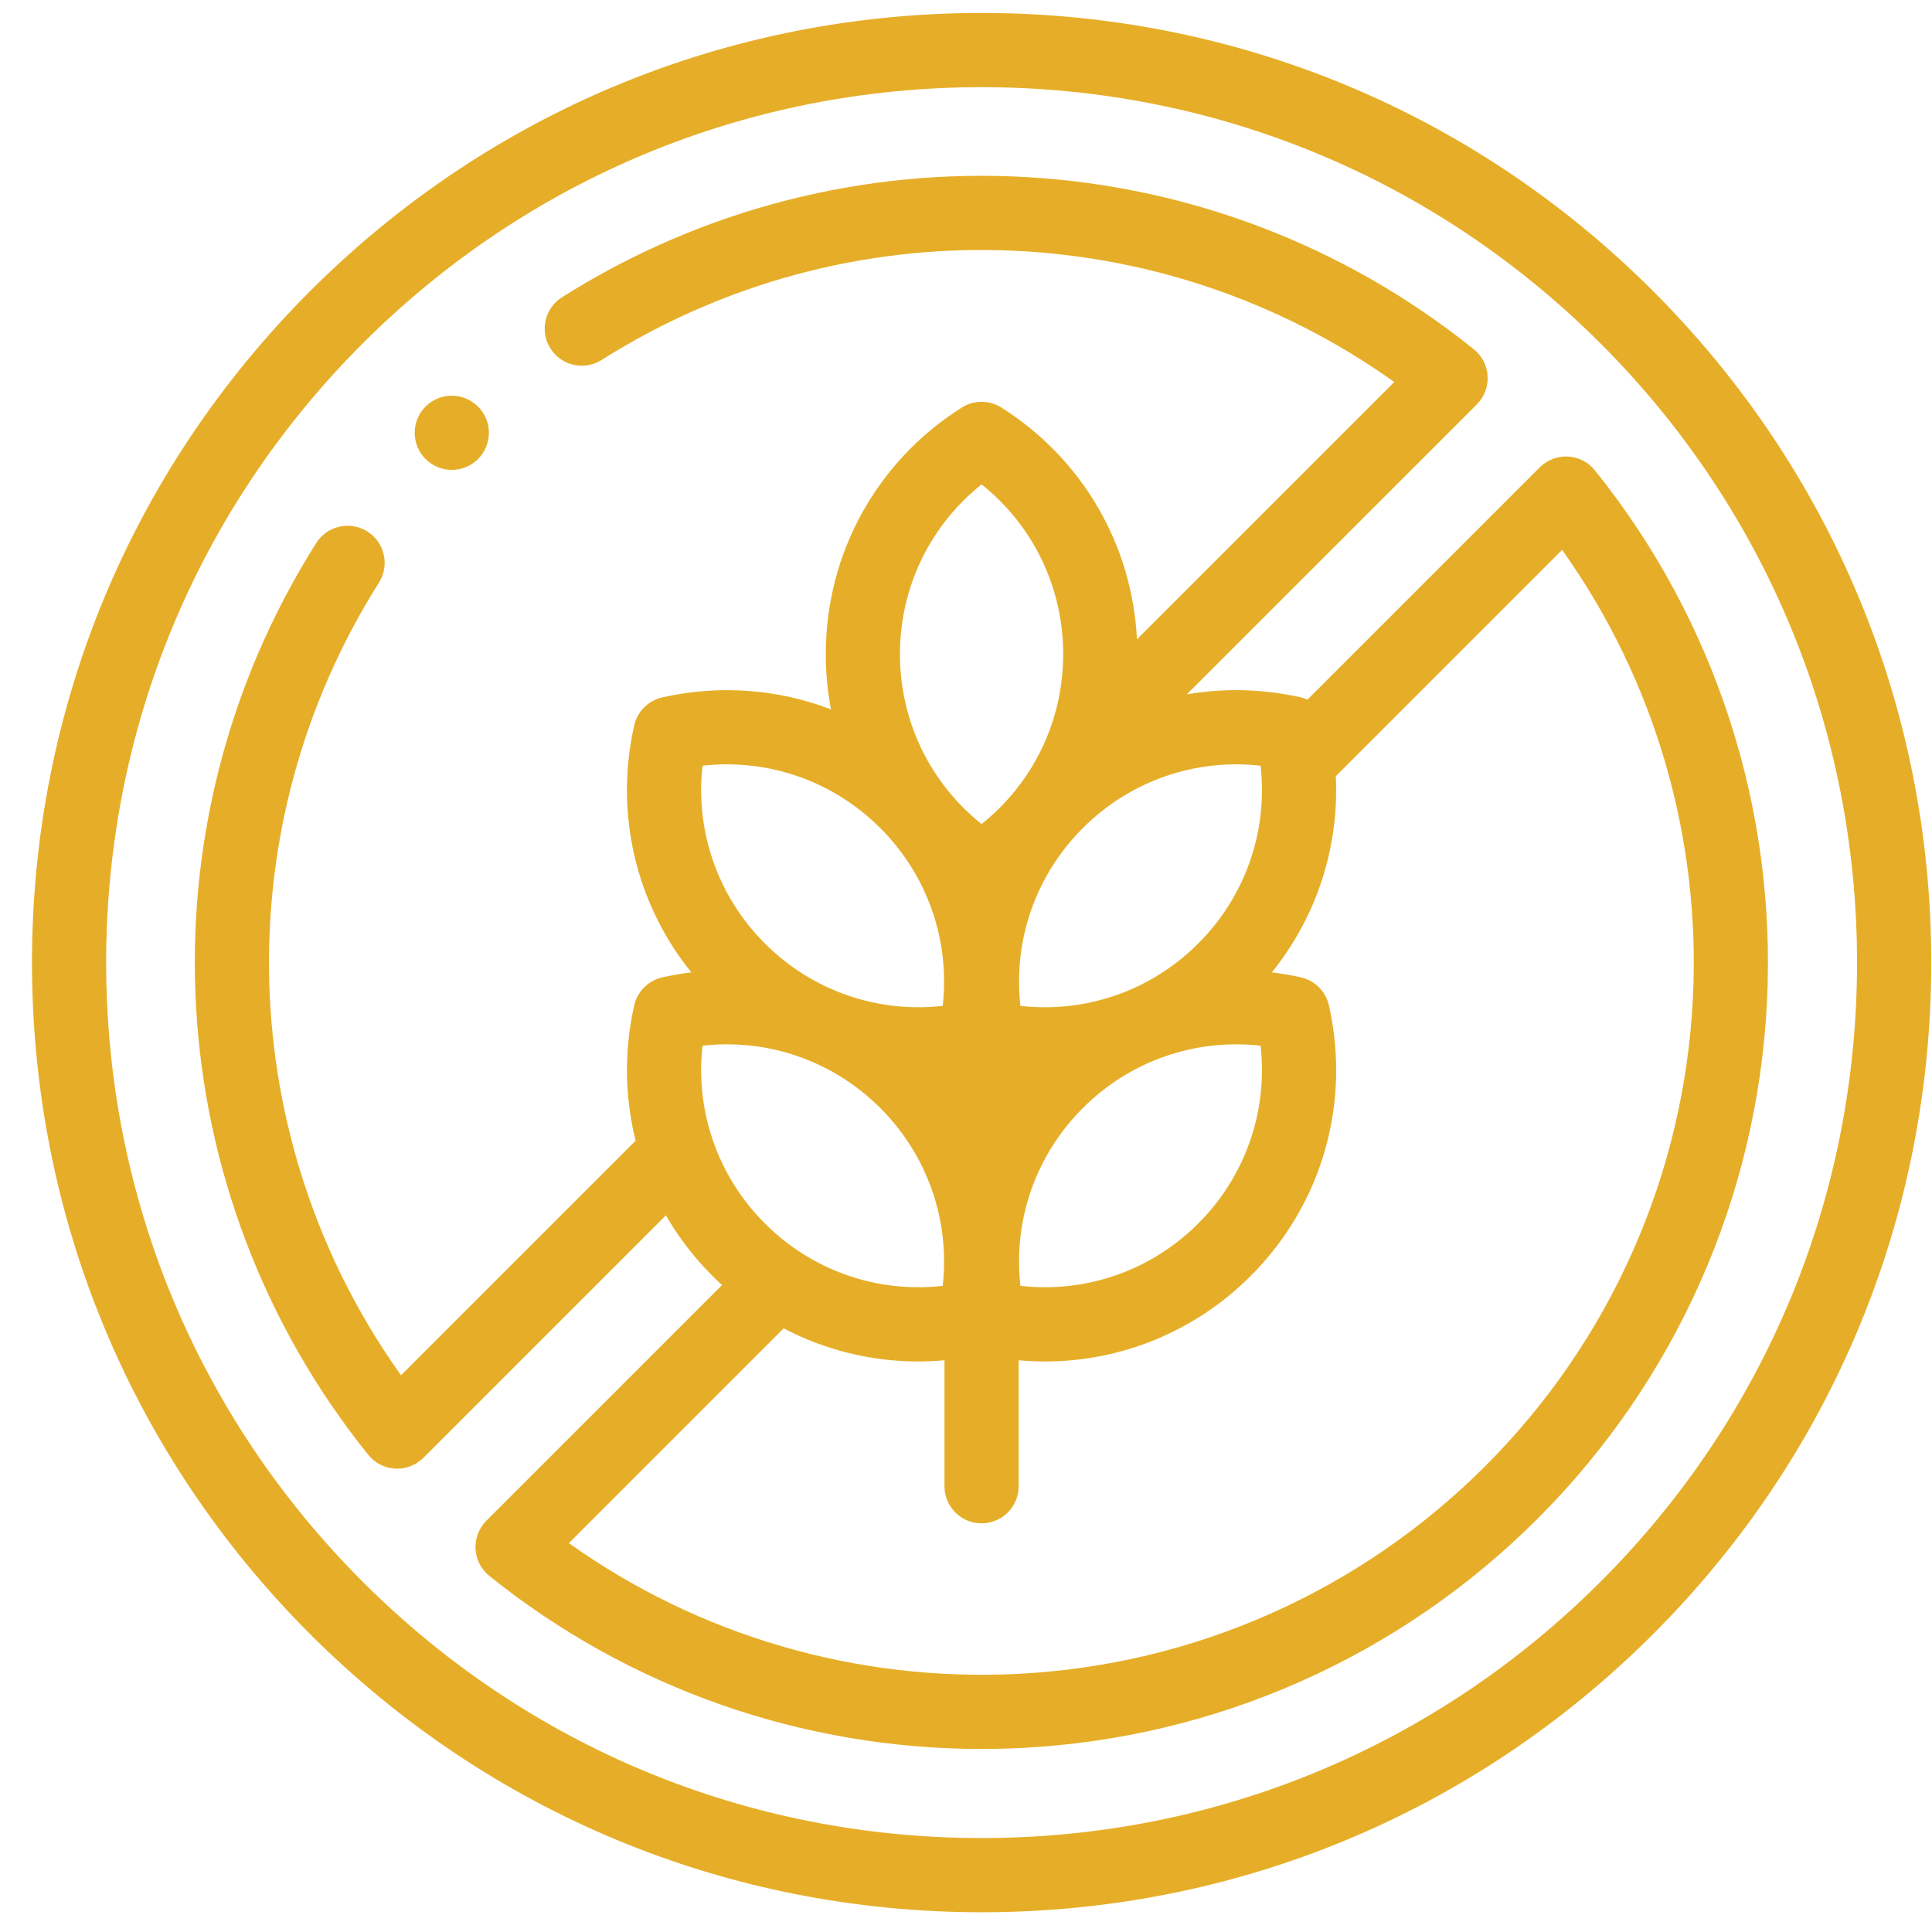 <?xml version="1.0" encoding="UTF-8"?>
<svg xmlns="http://www.w3.org/2000/svg" width="59" height="59" viewBox="0 0 59 59" fill="none">
  <path d="M50.483 8.89C45.005 3.413 37.723 0.396 29.977 0.396C22.23 0.396 14.948 3.413 9.47 8.89C3.993 14.368 0.977 21.65 0.977 29.396C0.977 37.143 3.993 44.425 9.47 49.903C14.948 55.38 22.23 58.397 29.977 58.397C37.723 58.397 45.005 55.38 50.483 49.903C55.96 44.425 58.977 37.143 58.977 29.396C58.977 21.65 55.96 14.368 50.483 8.89ZM48.881 48.3C43.831 53.35 37.118 56.131 29.977 56.131C22.835 56.131 16.122 53.35 11.072 48.3C6.023 43.251 3.242 36.538 3.242 29.396C3.242 22.256 6.023 15.542 11.072 10.492C16.122 5.443 22.835 2.662 29.977 2.662C37.118 2.662 43.831 5.443 48.881 10.492C53.93 15.542 56.711 22.256 56.711 29.396C56.711 36.538 53.93 43.251 48.881 48.3Z" fill="#E6AE28"></path>
  <path d="M48.705 14.363C48.504 14.112 48.205 13.959 47.884 13.942C47.563 13.925 47.249 14.044 47.022 14.272L39.928 21.365C39.864 21.337 39.797 21.313 39.727 21.297C38.56 21.034 37.379 21.009 36.244 21.204L45.099 12.35C45.327 12.122 45.447 11.809 45.429 11.487C45.412 11.166 45.259 10.867 45.008 10.666C37.02 4.239 25.829 3.601 17.162 9.078C16.633 9.412 16.475 10.112 16.809 10.641C17.143 11.17 17.843 11.328 18.372 10.993C25.862 6.26 35.433 6.57 42.578 11.666L34.721 19.523C34.576 16.63 33.052 14.009 30.581 12.446C30.211 12.213 29.74 12.213 29.37 12.446C26.77 14.091 25.218 16.906 25.218 19.978C25.218 20.551 25.272 21.115 25.376 21.663C23.762 21.044 21.978 20.902 20.224 21.297C19.797 21.393 19.464 21.726 19.367 22.153C18.763 24.836 19.414 27.588 21.11 29.694C20.815 29.73 20.519 29.781 20.224 29.847C19.797 29.943 19.464 30.277 19.367 30.703C19.054 32.095 19.079 33.505 19.411 34.834L12.246 41.998C7.151 34.854 6.841 25.284 11.572 17.794C11.906 17.265 11.748 16.566 11.219 16.231C10.69 15.897 9.991 16.055 9.656 16.584C4.181 25.251 4.82 36.441 11.246 44.428C11.447 44.679 11.746 44.832 12.067 44.849C12.088 44.85 12.108 44.851 12.129 44.851C12.428 44.851 12.716 44.732 12.93 44.519L20.335 37.114C20.72 37.781 21.196 38.404 21.757 38.965C21.853 39.061 21.951 39.153 22.05 39.244L14.852 46.441C14.624 46.669 14.505 46.982 14.522 47.303C14.539 47.625 14.692 47.923 14.943 48.125C19.208 51.556 24.503 53.411 29.973 53.41C30.382 53.41 30.793 53.4 31.204 53.379C37.149 53.077 42.744 50.59 46.957 46.377C51.17 42.164 53.657 36.569 53.959 30.624C54.259 24.722 52.393 18.948 48.705 14.363ZM38.497 23.384C38.721 25.384 38.035 27.37 36.592 28.813C35.148 30.257 33.162 30.943 31.162 30.718C30.938 28.719 31.624 26.732 33.067 25.289C34.511 23.845 36.497 23.159 38.497 23.384ZM33.067 33.839C34.511 32.395 36.497 31.709 38.497 31.934C38.721 33.934 38.035 35.92 36.592 37.364C35.148 38.807 33.162 39.493 31.162 39.268C30.938 37.269 31.624 35.282 33.067 33.839ZM29.976 14.792C31.548 16.047 32.468 17.937 32.468 19.978C32.468 22.02 31.548 23.909 29.976 25.165C28.403 23.909 27.483 22.02 27.483 19.978C27.483 17.937 28.403 16.047 29.976 14.792ZM21.454 23.384C23.454 23.159 25.44 23.845 26.884 25.289C28.327 26.732 29.013 28.718 28.789 30.718C26.789 30.942 24.803 30.257 23.359 28.813C21.916 27.37 21.23 25.384 21.454 23.384ZM21.454 31.934C23.454 31.709 25.44 32.395 26.884 33.839C28.327 35.282 29.013 37.269 28.789 39.268C26.789 39.493 24.803 38.807 23.359 37.363C21.916 35.92 21.23 33.934 21.454 31.934ZM51.697 30.509C51.423 35.893 49.171 40.959 45.355 44.775C41.539 48.591 36.473 50.843 31.089 51.117C26.168 51.366 21.346 49.955 17.373 47.125L23.932 40.566C25.196 41.228 26.601 41.577 28.038 41.577C28.305 41.577 28.574 41.564 28.843 41.54V45.387C28.843 46.013 29.35 46.52 29.975 46.52C30.601 46.52 31.108 46.013 31.108 45.387V41.54C31.377 41.564 31.646 41.577 31.913 41.577C34.246 41.577 36.499 40.66 38.194 38.965C40.366 36.793 41.259 33.705 40.583 30.703C40.487 30.277 40.154 29.943 39.727 29.847C39.432 29.781 39.136 29.73 38.84 29.694C40.211 27.993 40.898 25.871 40.793 23.704L47.705 16.793C50.535 20.766 51.947 25.588 51.697 30.509Z" fill="#E6AE28"></path>
  <path d="M13.797 14.35C14.422 14.35 14.93 13.842 14.93 13.217C14.93 12.591 14.422 12.084 13.797 12.084C13.171 12.084 12.664 12.591 12.664 13.217C12.664 13.842 13.171 14.35 13.797 14.35Z" fill="#E6AE28"></path>
</svg>
